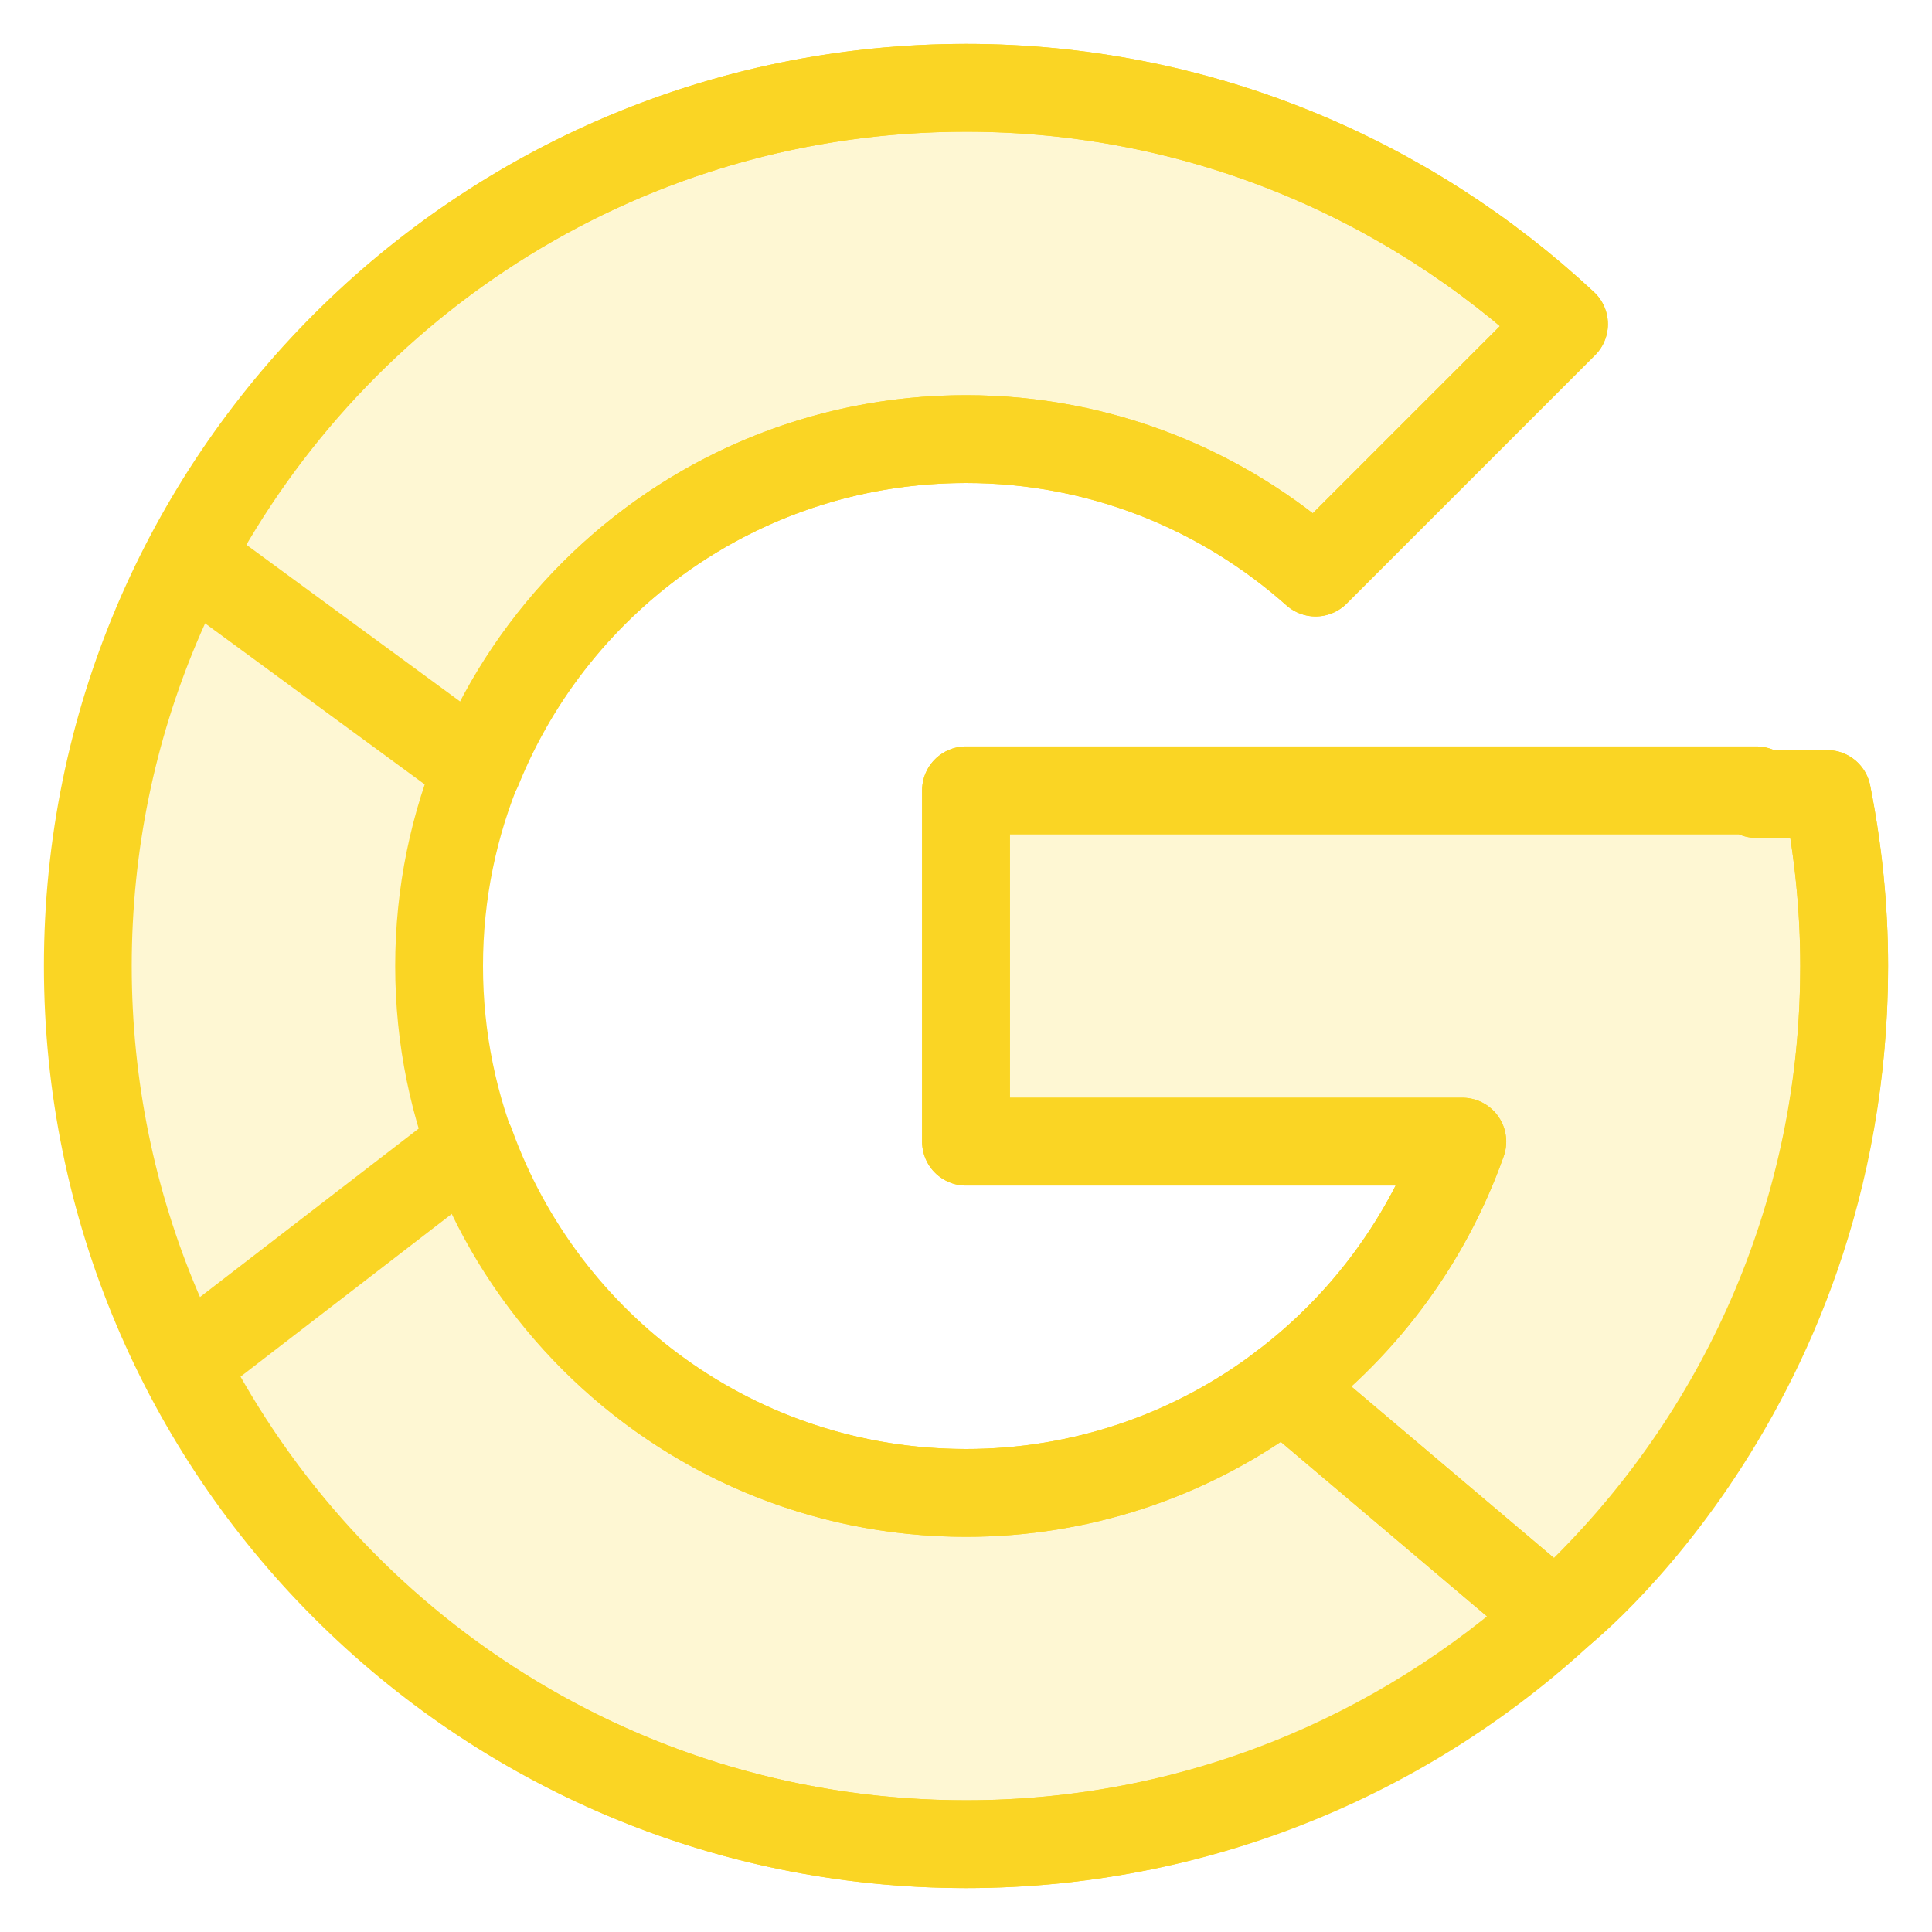 <svg width="44" height="44" viewBox="0 0 44 44" fill="none" xmlns="http://www.w3.org/2000/svg">
<g opacity="0.2">
<path d="M41.611 18.083H40V18H22V26H33.303C31.654 30.657 27.223 34 22 34C15.373 34 10 28.627 10 22C10 15.373 15.373 10 22 10C25.059 10 27.842 11.154 29.961 13.039L35.618 7.382C32.046 4.053 27.268 2 22 2C10.955 2 2 10.955 2 22C2 33.045 10.955 42 22 42C33.045 42 42 33.045 42 22C42 20.659 41.862 19.35 41.611 18.083Z" fill="#FAD524"/>
<path d="M4.309 12.691L10.88 17.51C12.658 13.108 16.963 10 22.002 10C25.061 10 27.844 11.154 29.963 13.039L35.62 7.382C32.048 4.053 27.27 2 22.002 2C14.32 2 7.659 6.337 4.309 12.691Z" fill="#FAD524"/>
<path d="M22 42C27.166 42 31.86 40.023 35.409 36.808L29.219 31.57C27.144 33.149 24.608 34.002 22 34C16.798 34 12.381 30.683 10.717 26.054L4.195 31.079C7.505 37.556 14.227 42 22 42Z" fill="#FAD524"/>
<path d="M41.611 18.083H40V18H22V26H33.303C32.514 28.216 31.093 30.153 29.216 31.571L29.219 31.569L35.409 36.807C34.971 37.205 42 32 42 22C42 20.659 41.862 19.35 41.611 18.083Z" fill="#FAD524"/>
</g>
<path d="M41.611 18.083H40V18H22V26H33.303C31.654 30.657 27.223 34 22 34C15.373 34 10 28.627 10 22C10 15.373 15.373 10 22 10C25.059 10 27.842 11.154 29.961 13.039L35.618 7.382C32.046 4.053 27.268 2 22 2C10.955 2 2 10.955 2 22C2 33.045 10.955 42 22 42C33.045 42 42 33.045 42 22C42 20.659 41.862 19.35 41.611 18.083Z" stroke="#FAD524" stroke-width="2" stroke-linejoin="round"/>
<path d="M4.309 12.691L10.88 17.51C12.658 13.108 16.963 10 22.002 10C25.061 10 27.844 11.154 29.963 13.039L35.62 7.382C32.048 4.053 27.27 2 22.002 2C14.32 2 7.659 6.337 4.309 12.691Z" stroke="#FAD524" stroke-width="2" stroke-linejoin="round"/>
<path d="M22 42C27.166 42 31.86 40.023 35.409 36.808L29.219 31.57C27.144 33.149 24.608 34.002 22 34C16.798 34 12.381 30.683 10.717 26.054L4.195 31.079C7.505 37.556 14.227 42 22 42Z" stroke="#FAD524" stroke-width="2" stroke-linejoin="round"/>
<path d="M41.611 18.083H40V18H22V26H33.303C32.514 28.216 31.093 30.153 29.216 31.571L29.219 31.569L35.409 36.807C34.971 37.205 42 32 42 22C42 20.659 41.862 19.35 41.611 18.083Z" stroke="#FAD524" stroke-width="2" stroke-linejoin="round"/>
</svg>
